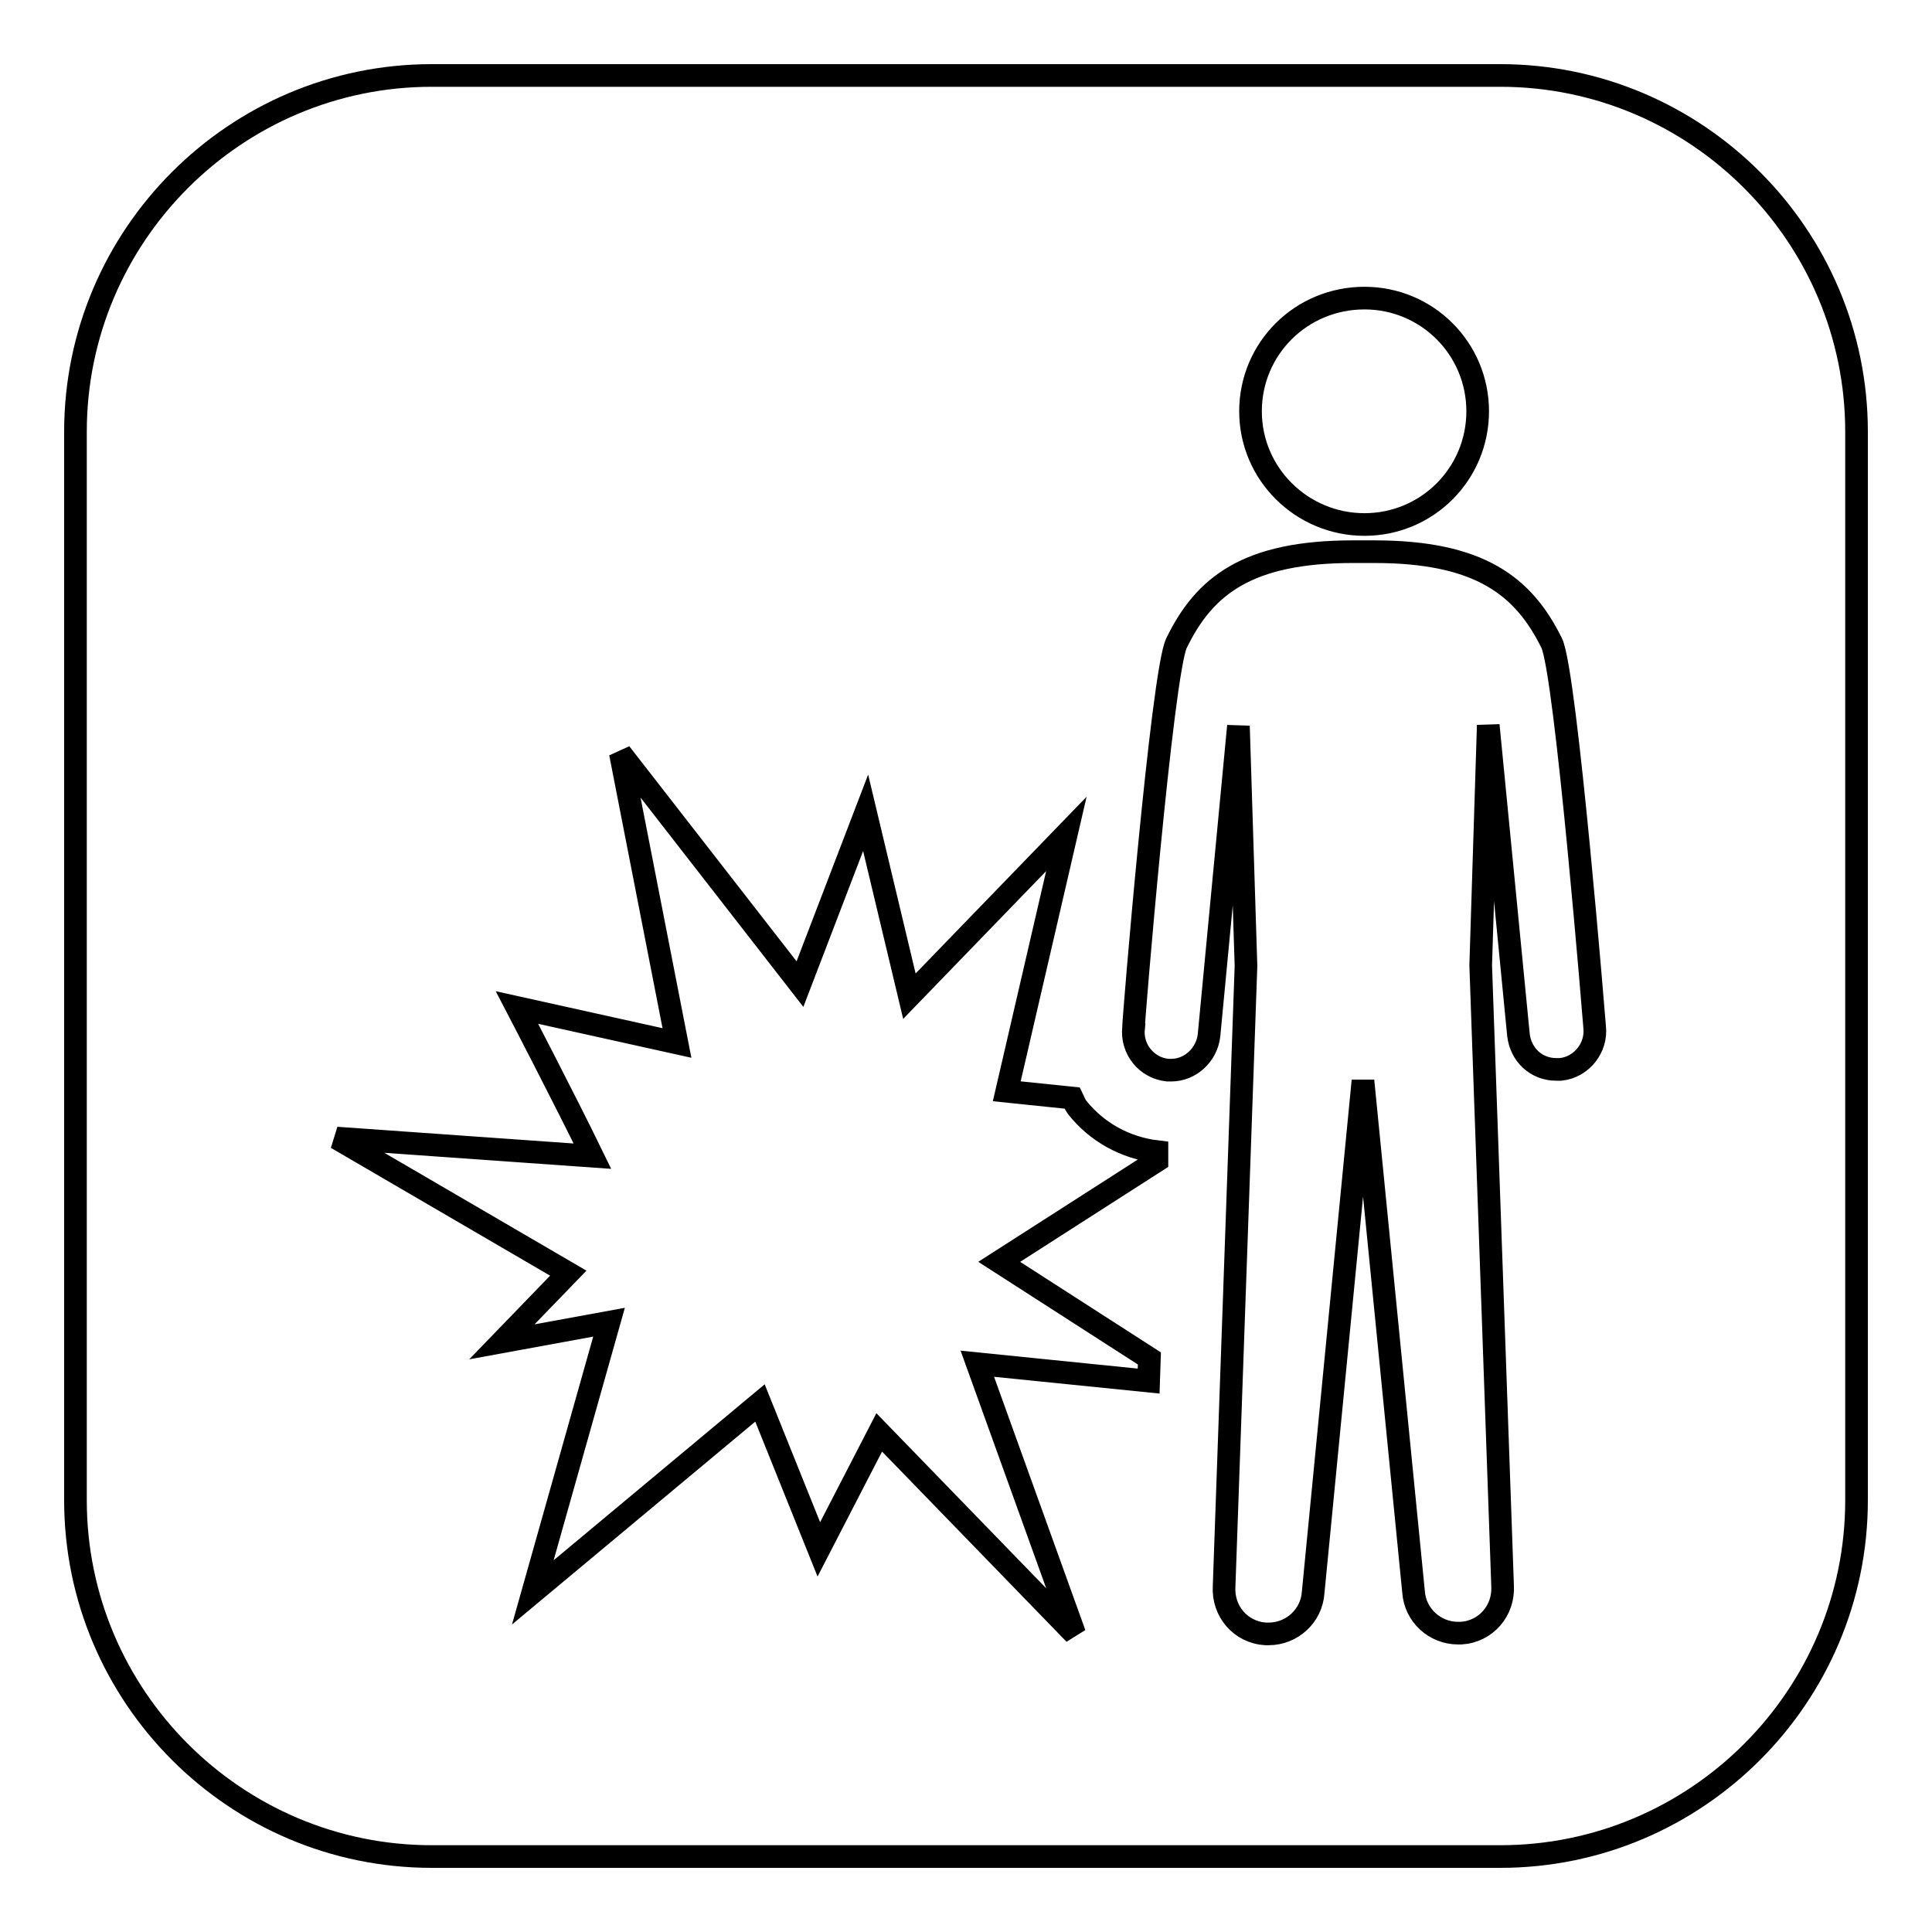 <?xml version="1.0" encoding="utf-8"?>
<!-- Svg Vector Icons : http://www.onlinewebfonts.com/icon -->
<!DOCTYPE svg PUBLIC "-//W3C//DTD SVG 1.1//EN" "http://www.w3.org/Graphics/SVG/1.1/DTD/svg11.dtd">
<svg version="1.1" xmlns="http://www.w3.org/2000/svg" xmlns:xlink="http://www.w3.org/1999/xlink" x="0px" y="0px" viewBox="0 0 256 256" enable-background="new 0 0 256 256" xml:space="preserve">
<g><g><g><path stroke-width="3" fill-opacity="0" stroke="#000000"  d="M57.2,246h141.6c26,0,47.2-21.2,47.2-47.2V57.2c0-26-21.2-47.2-47.2-47.2H57.2C31.2,10,10,31.2,10,57.2v141.6C10,224.8,31.2,246,57.2,246z M180.8,39.5c8.3,0,15,6.7,15,15c0,8.3-6.7,15-15,15c-8.3,0-15.1-6.7-15.1-15C165.7,46.2,172.4,39.5,180.8,39.5z M155.9,85.2c3.7-7.6,9.4-12.1,23.4-12.1h1.4h1.4c14,0,19.8,4.6,23.5,12.1c1.9,3.8,5.7,50.9,5.7,50.9c0.3,2.7-1.7,5.3-4.5,5.6c-0.2,0-0.4,0-0.6,0c-2.6,0-4.7-1.9-5-4.6l-4-41l-1,31.8l2.9,82.2c0.2,3.3-2.2,6.1-5.5,6.3c-0.2,0-0.3,0-0.4,0c-3.1,0-5.7-2.4-5.9-5.5l-6.7-67.7L174,211c-0.2,3.1-2.8,5.5-5.9,5.5c-0.1,0-0.2,0-0.4,0c-3.3-0.2-5.7-3-5.5-6.3l2.9-82.2l-1-31.8l-3.9,41c-0.3,2.6-2.5,4.6-5,4.6c-0.2,0-0.3,0-0.5,0c-2.8-0.3-4.8-2.8-4.5-5.6C150.1,136.1,154,89,155.9,85.2z M78.5,153.2c-3.6-7.4-10-19.7-10-19.7l21.2,4.7l-7.5-38.4l23.8,30.6l8.7-22.7l5.8,24.3l20.8-21.5l-7.9,34.1l8.7,0.9c0.2,0.4,0.3,0.8,0.6,1.2c2.6,3.3,6.4,5.4,10.6,5.9l0,1.2l-20.9,13.4l19.9,12.8l-0.1,3l-22.7-2.3l12.9,35.8l-25.9-26.7l-8,15.5l-7.8-19.4L70.6,211l10.1-35.8l-14.2,2.6l8.8-9.1l-30.7-17.9L78.5,153.2z"/></g><g></g><g></g><g></g><g></g><g></g><g></g><g></g><g></g><g></g><g></g><g></g><g></g><g></g><g></g><g></g></g></g>
</svg>